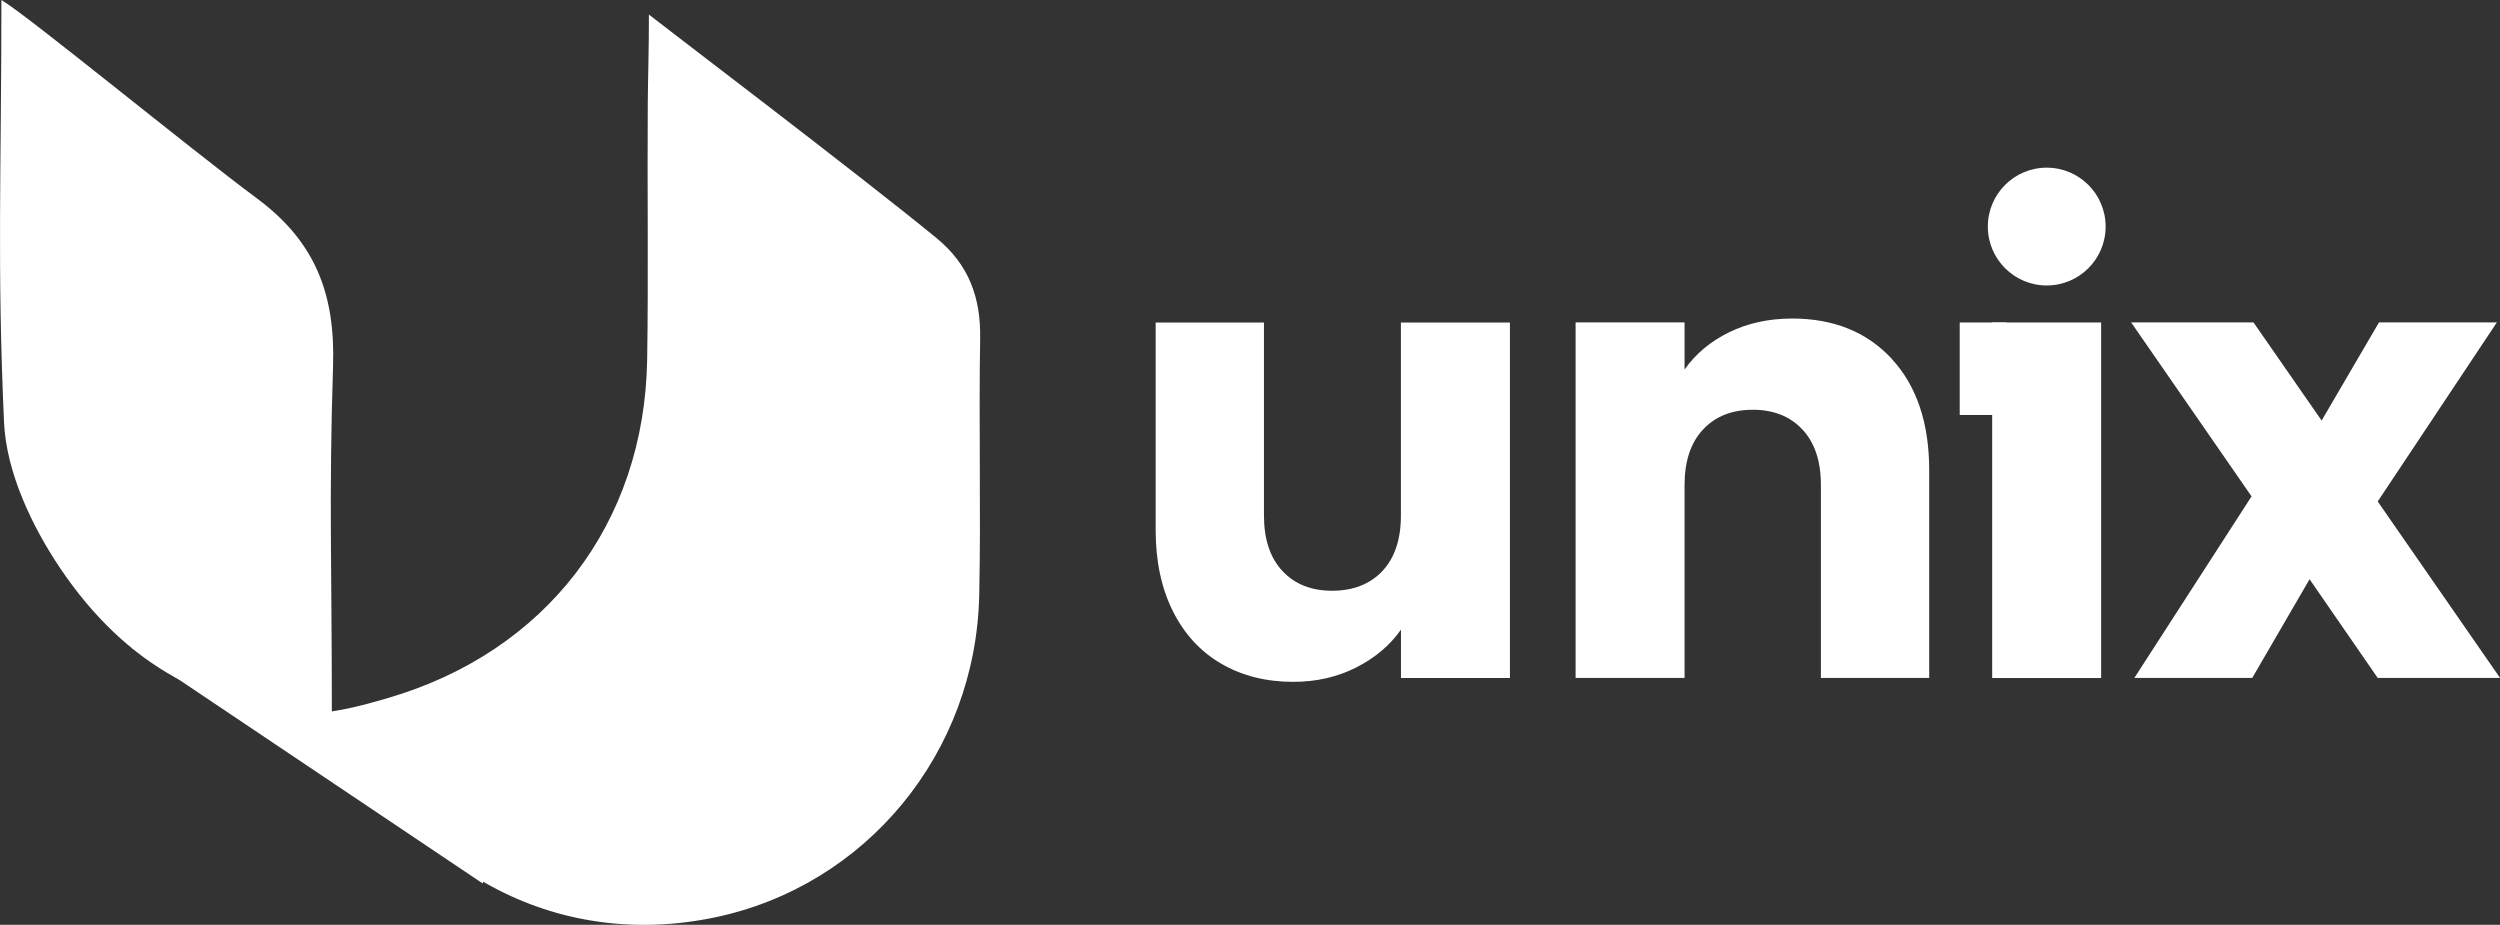 <?xml version="1.0" encoding="UTF-8"?>
<svg id="Layer_2" data-name="Layer 2" xmlns="http://www.w3.org/2000/svg" viewBox="0 0 373.51 138.17">
  <rect x="0" y="0" width="373.51" height="138.17" fill="#333333" stroke="none"/>
  <defs>
    <style>
      .cls-1 {
        fill: #fff;
        stroke-width: 0px;
      }
    </style>
  </defs>
  <g id="Layer_1-2" data-name="Layer 1">
    <g>
      <path class="cls-1" d="M49.58,106.29c3.26-.51,5.89-1.28,8.37-2,23.59-6.88,38.36-26.03,38.74-50.6.2-12.76,0-25.53.09-38.3.03-3.77.17-7.8.17-13.21,3.06,2.41,31.41,23.92,42.98,33.4,4.85,3.98,6.62,8.91,6.51,15.06-.22,12.76.13,25.54-.14,38.3-.51,23.6-16.92,43.42-39.53,48.13-23.73,4.94-45.79-6.88-57.19-30.78Z"/>
      <polygon class="cls-1" points="19.63 96.77 72.13 132 75.81 114.38 54.22 111.16 49.58 106.29 38.47 96.77 20.97 96.77 19.63 96.77"/>
      <path class="cls-1" d="M49.58,106.29c-17.55.95-30.99-7.16-40.57-21.37-4.29-6.37-8.08-14.42-8.41-21.87C-.46,39.41.21,25.55.21,0c3.91,2.3,27.99,22.08,38.24,29.69,8.74,6.49,11.65,14.37,11.31,24.99-.63,19.78-.18,29.73-.18,51.6Z"/>
      <g>
        <path class="cls-1" d="M225.59,48.18v53.12h-16.28v-7.23c-1.65,2.35-3.89,4.24-6.71,5.66-2.82,1.43-5.95,2.14-9.38,2.14-4.06,0-7.65-.9-10.76-2.71-3.11-1.81-5.52-4.43-7.23-7.85-1.71-3.43-2.57-7.46-2.57-12.09v-31.03h16.18v28.84c0,3.55.92,6.31,2.76,8.28,1.84,1.97,4.31,2.95,7.42,2.95s5.68-.98,7.52-2.95c1.84-1.97,2.76-4.73,2.76-8.28v-28.84h16.28Z"/>
        <path class="cls-1" d="M282.66,53.65c3.71,4.03,5.57,9.57,5.57,16.61v31.03h-16.18v-28.84c0-3.55-.92-6.31-2.76-8.28-1.84-1.97-4.32-2.95-7.42-2.95s-5.59.98-7.43,2.95c-1.84,1.97-2.76,4.73-2.76,8.28v28.84h-16.28v-53.12h16.28v7.04c1.65-2.35,3.87-4.2,6.66-5.57,2.79-1.36,5.93-2.05,9.42-2.05,6.22,0,11.18,2.02,14.9,6.04Z"/>
        <path class="cls-1" d="M313.92,48.18v53.12h-16.28v-53.12h16.28Z"/>
        <path class="cls-1" d="M355.24,101.29l-10.18-14.75-8.57,14.75h-17.61l17.51-27.13-17.99-25.99h18.28l10.18,14.66,8.57-14.66h17.61l-17.8,26.75,18.28,26.37h-18.28Z"/>
      </g>
      <rect class="cls-1" x="292.79" y="48.18" width="6.99" height="13.82"/>
      <circle class="cls-1" cx="305.79" cy="33.85" r="8.8"/>
    </g>
  </g>
</svg>